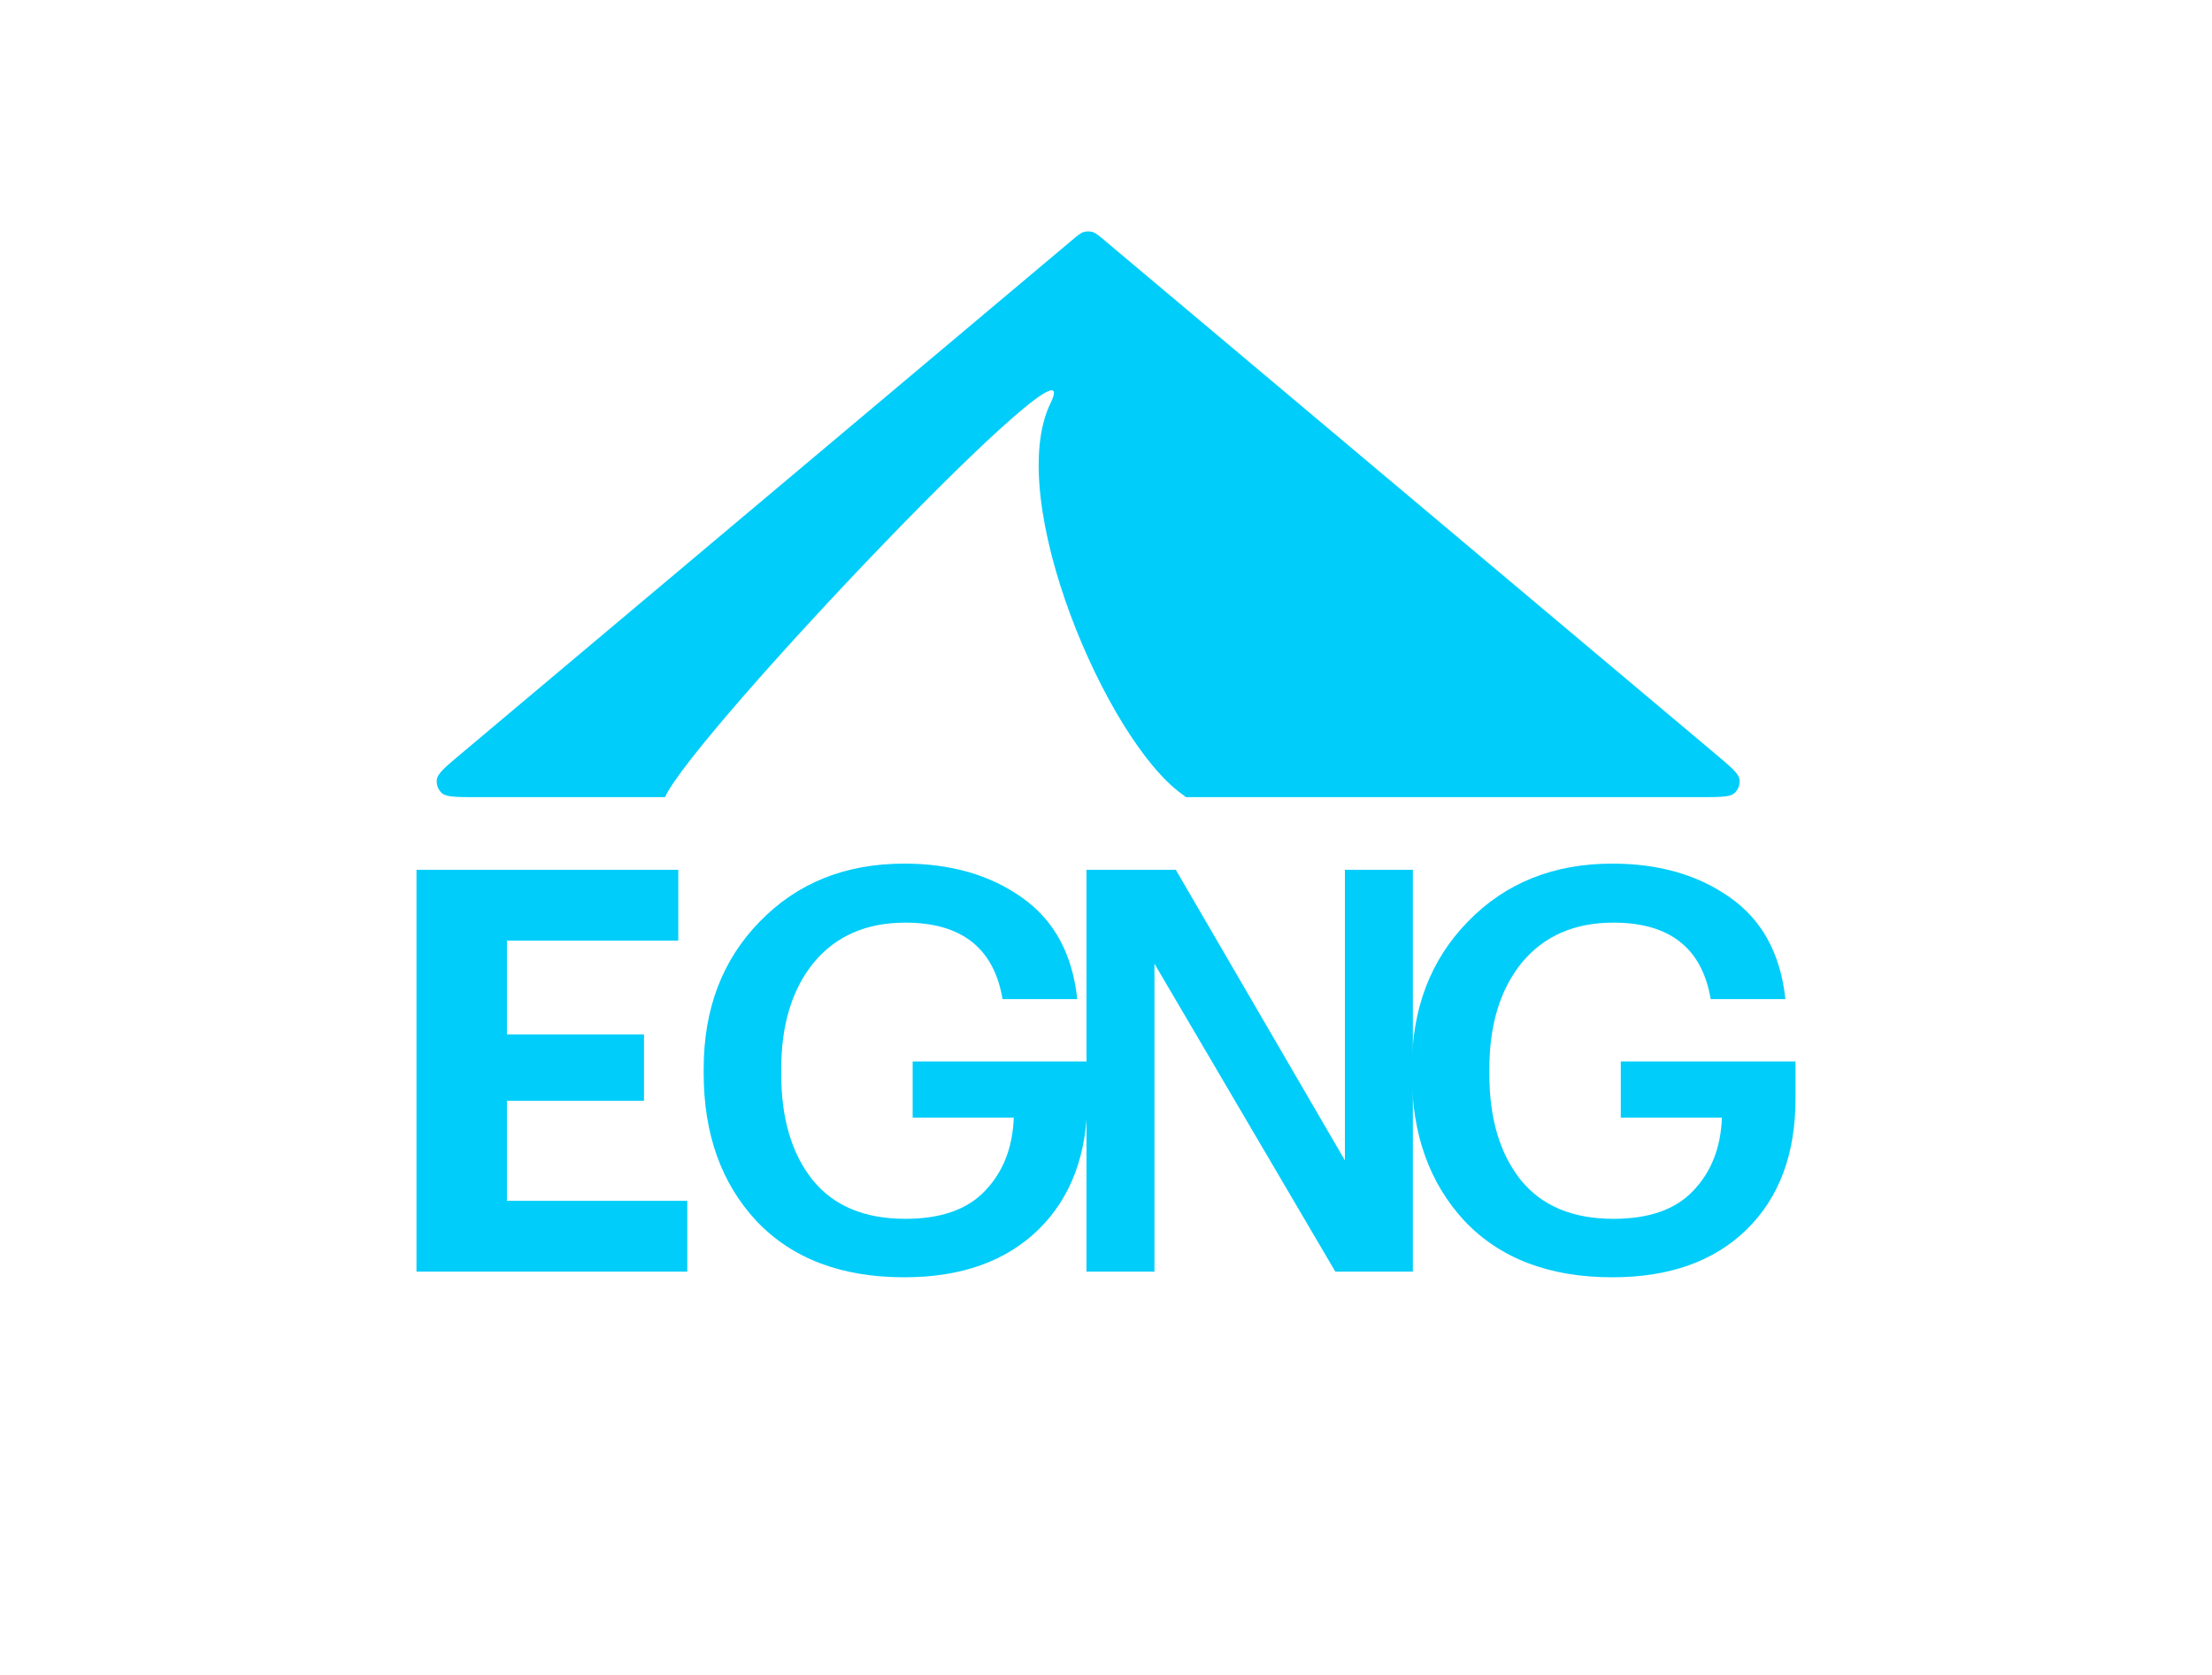 <?xml version="1.0" encoding="UTF-8"?> <svg xmlns="http://www.w3.org/2000/svg" viewBox="1761 2319 478 362" width="478" height="362"><path fill="#00cdfa" stroke="none" fill-opacity="1" stroke-width="1" stroke-opacity="1" color="rgb(51, 51, 51)" font-size-adjust="none" id="tSvg56fa54a195" title="Path 6" d="M 1851 2593.786 C 1851 2564.841 1851 2535.896 1851 2506.951 C 1869.857 2506.951 1888.715 2506.951 1907.572 2506.951 C 1907.572 2512.052 1907.572 2517.152 1907.572 2522.253 C 1895.23 2522.253 1882.887 2522.253 1870.545 2522.253 C 1870.545 2529.014 1870.545 2535.774 1870.545 2542.535 C 1880.419 2542.535 1890.293 2542.535 1900.167 2542.535 C 1900.167 2547.312 1900.167 2552.089 1900.167 2556.866 C 1890.293 2556.866 1880.419 2556.866 1870.545 2556.866 C 1870.545 2564.072 1870.545 2571.278 1870.545 2578.483 C 1883.535 2578.483 1896.525 2578.483 1909.514 2578.483 C 1909.514 2583.584 1909.514 2588.685 1909.514 2593.786C 1890.01 2593.786 1870.505 2593.786 1851 2593.786Z"></path><path fill="#00cdfa" stroke="none" fill-opacity="1" stroke-width="1" stroke-opacity="1" color="rgb(51, 51, 51)" font-size-adjust="none" id="tSvg84979b9e6a" title="Path 7" d="M 1956.399 2595 C 1942.803 2595 1932.16 2590.952 1924.472 2582.856 C 1916.864 2574.678 1913.06 2564.031 1913.06 2550.915 C 1913.06 2550.591 1913.06 2550.267 1913.06 2549.943 C 1913.06 2536.989 1917.107 2526.382 1925.2 2518.124 C 1933.293 2509.784 1943.693 2505.615 1956.399 2505.615 C 1966.435 2505.615 1974.892 2508.044 1981.772 2512.902 C 1988.732 2517.76 1992.738 2525.087 1993.79 2534.884 C 1988.408 2534.884 1983.026 2534.884 1977.644 2534.884 C 1975.783 2523.873 1968.782 2518.367 1956.642 2518.367 C 1948.225 2518.367 1941.63 2521.241 1936.854 2526.99 C 1932.16 2532.738 1929.813 2540.43 1929.813 2550.065 C 1929.813 2550.389 1929.813 2550.713 1929.813 2551.037 C 1929.813 2560.671 1932.079 2568.322 1936.612 2573.99 C 1941.144 2579.576 1947.82 2582.37 1956.642 2582.37 C 1964.331 2582.37 1970.077 2580.346 1973.881 2576.297 C 1977.765 2572.249 1979.83 2566.986 1980.073 2560.509 C 1972.789 2560.509 1965.505 2560.509 1958.221 2560.509 C 1958.221 2556.461 1958.221 2552.413 1958.221 2548.365 C 1970.806 2548.365 1983.391 2548.365 1995.976 2548.365 C 1995.976 2551.036 1995.976 2553.708 1995.976 2556.38 C 1995.976 2568.363 1992.455 2577.795 1985.414 2584.677C 1978.373 2591.559 1968.701 2595 1956.399 2595Z"></path><path fill="#00cdfa" stroke="none" fill-opacity="1" stroke-width="1" stroke-opacity="1" color="rgb(51, 51, 51)" font-size-adjust="none" id="tSvg15a71f47f7b" title="Path 8" d="M 1995.78 2593.786 C 1995.78 2564.841 1995.78 2535.896 1995.78 2506.951 C 2002.214 2506.951 2008.648 2506.951 2015.082 2506.951 C 2027.263 2527.88 2039.443 2548.81 2051.624 2569.739 C 2051.624 2548.81 2051.624 2527.88 2051.624 2506.951 C 2056.52 2506.951 2061.416 2506.951 2066.313 2506.951 C 2066.313 2535.896 2066.313 2564.841 2066.313 2593.786 C 2060.728 2593.786 2055.144 2593.786 2049.56 2593.786 C 2036.53 2571.602 2023.5 2549.417 2010.47 2527.233 C 2010.47 2549.417 2010.47 2571.602 2010.47 2593.786C 2005.573 2593.786 2000.677 2593.786 1995.78 2593.786Z"></path><path fill="#00cdfa" stroke="none" fill-opacity="1" stroke-width="1" stroke-opacity="1" color="rgb(51, 51, 51)" font-size-adjust="none" id="tSvg7bb6dd8a7d" title="Path 9" d="M 2109.424 2595 C 2095.827 2595 2085.185 2590.952 2077.496 2582.856 C 2069.888 2574.678 2066.084 2564.031 2066.084 2550.915 C 2066.084 2550.591 2066.084 2550.267 2066.084 2549.943 C 2066.084 2536.989 2070.131 2526.382 2078.224 2518.124 C 2086.318 2509.784 2096.717 2505.615 2109.424 2505.615 C 2119.459 2505.615 2127.917 2508.044 2134.796 2512.902 C 2141.756 2517.76 2145.762 2525.087 2146.815 2534.884 C 2141.433 2534.884 2136.051 2534.884 2130.669 2534.884 C 2128.807 2523.873 2121.806 2518.367 2109.667 2518.367 C 2101.25 2518.367 2094.654 2521.241 2089.879 2526.99 C 2085.185 2532.738 2082.838 2540.43 2082.838 2550.065 C 2082.838 2550.389 2082.838 2550.713 2082.838 2551.037 C 2082.838 2560.671 2085.104 2568.322 2089.636 2573.99 C 2094.168 2579.576 2100.845 2582.37 2109.667 2582.37 C 2117.355 2582.37 2123.101 2580.346 2126.905 2576.297 C 2130.79 2572.249 2132.854 2566.986 2133.097 2560.509 C 2125.813 2560.509 2118.529 2560.509 2111.245 2560.509 C 2111.245 2556.461 2111.245 2552.413 2111.245 2548.365 C 2123.83 2548.365 2136.415 2548.365 2149 2548.365 C 2149 2551.036 2149 2553.708 2149 2556.38 C 2149 2568.363 2145.48 2577.795 2138.438 2584.677C 2131.397 2591.559 2121.726 2595 2109.424 2595Z"></path><path fill="#00cdfa" stroke="none" fill-opacity="1" stroke-width="1" stroke-opacity="1" color="rgb(51, 51, 51)" font-size-adjust="none" id="tSvgb008dcf6d6" title="Path 10" d="M 1995.191 2369.138 C 1994.515 2369.337 1993.908 2369.847 1992.694 2370.867 C 1948.714 2407.837 1904.735 2444.807 1860.755 2481.776 C 1857.318 2484.665 1855.6 2486.11 1855.408 2487.367 C 1855.235 2488.505 1855.653 2489.652 1856.517 2490.412 C 1857.472 2491.25 1859.716 2491.25 1864.206 2491.25 C 1877.707 2491.25 1891.208 2491.25 1904.709 2491.25 C 1910.655 2477.811 1997.645 2386.376 1988.01 2406.126 C 1977.828 2427 2000.23 2479.184 2016.522 2490.665 C 2016.806 2490.865 2017.047 2491.06 2017.247 2491.25 C 2054.193 2491.25 2091.138 2491.25 2128.084 2491.25 C 2132.573 2491.25 2134.818 2491.25 2135.773 2490.412 C 2136.637 2489.652 2137.055 2488.505 2136.881 2487.367 C 2136.69 2486.11 2134.971 2484.665 2131.534 2481.776 C 2087.555 2444.807 2043.575 2407.837 1999.596 2370.867 C 1998.381 2369.847 1997.775 2369.337 1997.098 2369.138C 1996.476 2368.954 1995.814 2368.954 1995.191 2369.138Z"></path><defs> </defs></svg> 